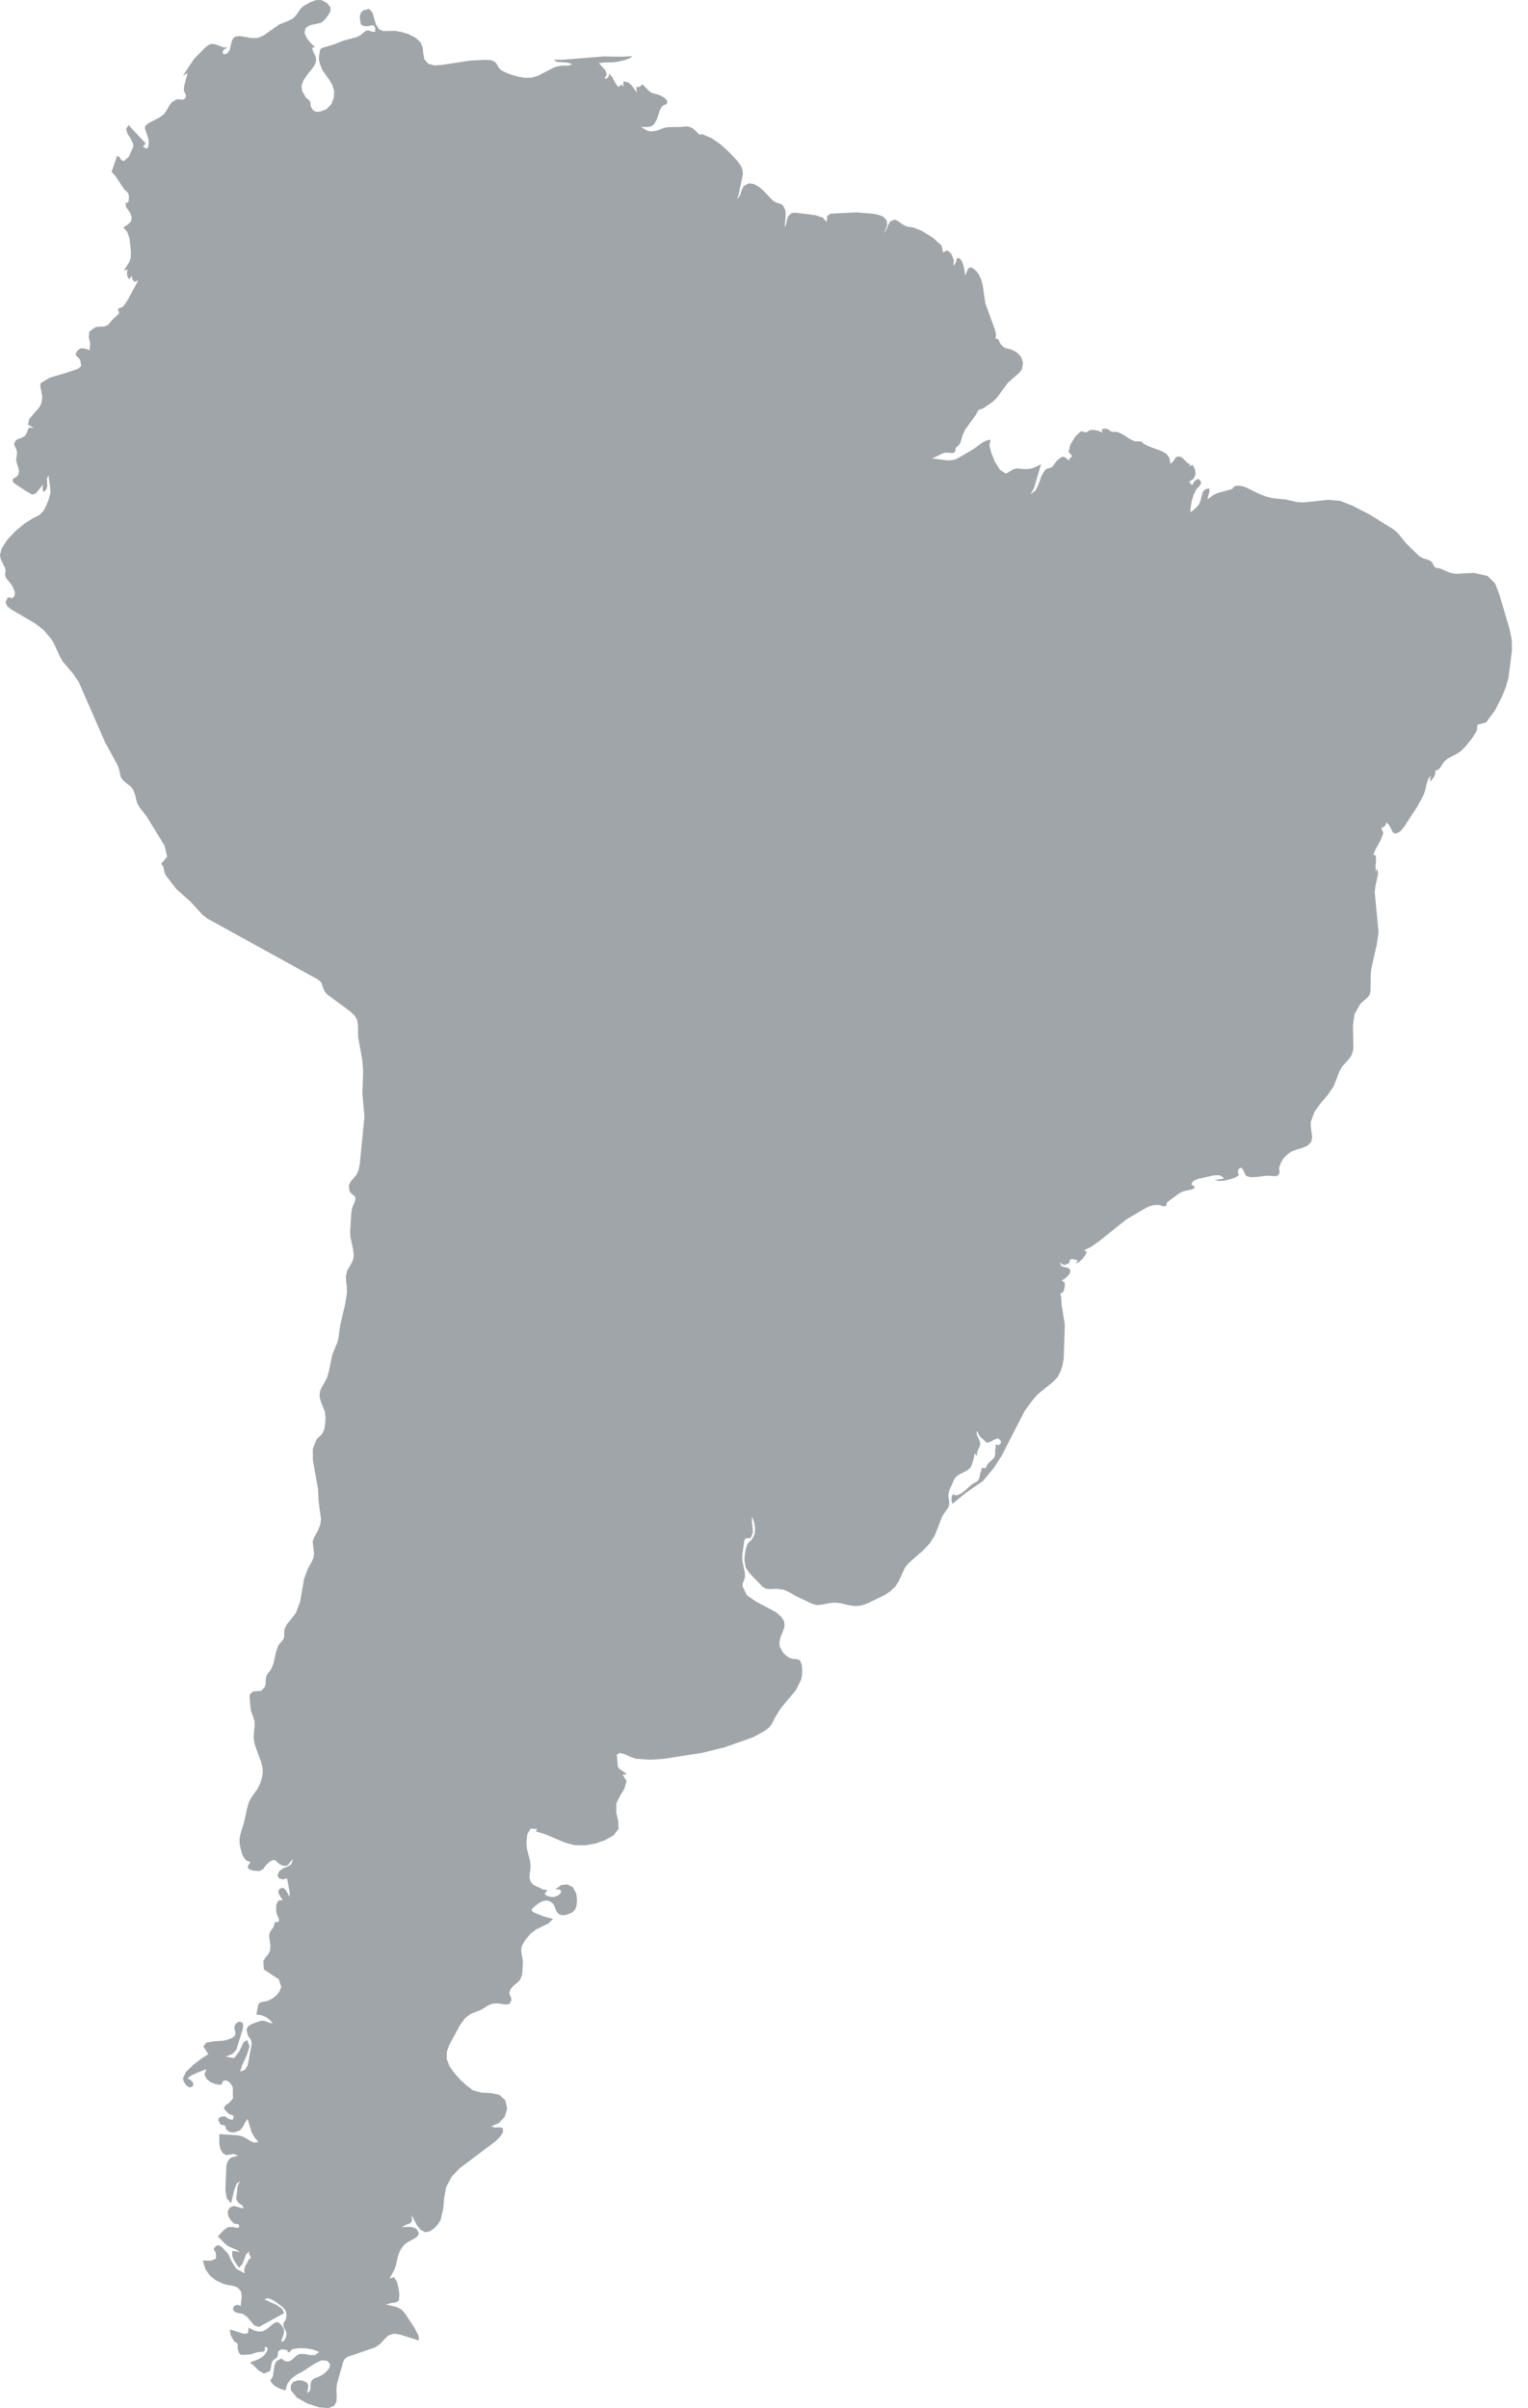 <svg width="92" height="145" viewBox="0 0 92 145" fill="none" xmlns="http://www.w3.org/2000/svg">
<path d="M90.888 37.87L90.274 35.789L90.018 35.129L89.557 34.675L88.733 34.495L87.639 34.553L87.274 34.476L86.731 34.239L86.648 34.213L86.488 34.2L86.417 34.175L86.347 34.098L86.238 33.887L86.168 33.803L86.021 33.72L85.676 33.611L85.522 33.535L85.362 33.406L84.652 32.702L84.173 32.113L83.911 31.882L82.459 30.979L81.397 30.435L80.687 30.159L79.984 30.095L78.507 30.249L78.117 30.236L77.413 30.076L76.62 29.999L76.224 29.897L75.84 29.749L75.028 29.352L74.81 29.275L74.586 29.243L74.375 29.263L74.286 29.32L74.228 29.404L74.12 29.468L73.371 29.666L73.058 29.801L72.7 30.07L72.738 29.884L72.821 29.602L72.809 29.404L72.553 29.468L72.418 29.628L72.355 29.845L72.303 30.076L72.239 30.274L72.131 30.441L71.99 30.595L71.83 30.729L71.664 30.845L71.696 30.499L71.766 30.121L71.881 29.756L72.041 29.448L72.246 29.237L72.31 29.115L72.291 28.962L72.163 28.84L72.009 28.891L71.875 29.038L71.779 29.218L71.734 29.173L71.632 29.051L71.6 29.006L71.868 28.827L71.984 28.571L71.958 28.276L71.805 27.982L71.741 28.014L71.613 28.058L71.555 28.091L71.664 27.962L71.491 27.873L71.191 27.565L71.018 27.482L70.832 27.514L70.724 27.636L70.628 27.79L70.474 27.93L70.404 27.559L70.231 27.328L69.975 27.175L69.119 26.855L68.856 26.714L68.735 26.585L68.313 26.566L67.974 26.406L67.66 26.188L67.315 26.022L67.219 26.003H67.015L66.919 25.99L66.848 25.951L66.701 25.843L66.612 25.817L66.458 25.811L66.362 25.843L66.337 25.919L66.388 26.06L66.247 25.983L66.049 25.919L65.851 25.887H65.691L65.608 25.913L65.435 26.009L65.365 26.035L65.281 26.022L65.218 25.983L65.147 25.964L65.045 25.996L64.751 26.278L64.457 26.746L64.335 27.207L64.565 27.469L64.469 27.54L64.425 27.578L64.341 27.726L64.156 27.553L64.009 27.501L63.862 27.553L63.683 27.694L63.587 27.796L63.42 28.039L63.318 28.135L63.229 28.174L63.018 28.231L62.934 28.283L62.711 28.648L62.557 29.096L62.365 29.512L62.046 29.775L62.263 29.372L62.679 27.956L62.365 28.11L62.116 28.206L61.867 28.244L61.553 28.238L61.304 28.206L61.195 28.212L61.048 28.244L60.933 28.302L60.645 28.481L60.543 28.513L60.197 28.276L59.897 27.796L59.679 27.252L59.577 26.842L59.596 26.656L59.641 26.521L59.596 26.477L59.353 26.541L59.11 26.669L58.624 27.034L57.614 27.623L57.352 27.706L57.051 27.726L56.117 27.604L56.316 27.52L56.718 27.316L56.923 27.252H57.064L57.198 27.271L57.326 27.284L57.454 27.245L57.524 27.175L57.531 27.098V27.021L57.563 26.951L57.735 26.797L57.774 26.752L57.844 26.592L57.978 26.15L58.125 25.849L58.758 24.978L58.803 24.895L58.861 24.767L58.912 24.703L58.969 24.664L59.142 24.613L59.219 24.574L59.763 24.197L60.031 23.934L60.683 23.05L61.374 22.442L61.528 22.23L61.598 21.846L61.483 21.5L61.233 21.225L60.907 21.052L60.556 20.962L60.421 20.892L60.268 20.744L60.185 20.623L60.146 20.508L60.082 20.418L59.935 20.379L59.974 20.155L59.91 19.867L59.328 18.266L59.168 17.177L59.078 16.825L58.918 16.498L58.822 16.37L58.688 16.236L58.541 16.127L58.388 16.101L58.304 16.165L58.234 16.306L58.164 16.466L58.1 16.594L58.087 16.364L58.029 16.076L57.946 15.8L57.844 15.621L57.678 15.512L57.601 15.614L57.543 15.826L57.409 16.018L57.428 15.666L57.281 15.288L57.038 15.07L56.782 15.198L56.687 14.782L56.175 14.321L55.529 13.917L55.024 13.706L54.653 13.648L54.538 13.616L54.371 13.527L54.001 13.27L53.834 13.226L53.598 13.334L53.47 13.559L53.367 13.821L53.195 14.039L53.342 13.764L53.419 13.501L53.38 13.258L53.188 13.053L52.907 12.937L52.542 12.867L51.551 12.79L49.984 12.867L49.805 13.014L49.786 13.366L49.53 13.104L49.089 12.957L47.957 12.816L47.778 12.809L47.624 12.86L47.471 13.008L47.394 13.181L47.318 13.559L47.247 13.667L47.298 13.033V12.707L47.183 12.425L47.055 12.303L46.908 12.246L46.755 12.201L46.601 12.13L46.493 12.034L45.923 11.439L45.668 11.234L45.386 11.08L45.086 11.041L44.779 11.202L44.644 11.483L44.548 11.784L44.357 12.009L44.465 11.759L44.728 10.504L44.702 10.209L44.587 9.946L44.376 9.665L43.935 9.197L43.423 8.723L42.854 8.326L42.265 8.076L42.15 8.115L42.01 8.019L41.862 7.865L41.722 7.737L41.517 7.641L41.325 7.615L40.929 7.647L40.302 7.654L40.097 7.673L39.912 7.724L39.554 7.865L39.362 7.897L39.24 7.91L39.196 7.922L39.145 7.91L39.004 7.871L38.902 7.826L38.588 7.641L38.946 7.647L39.196 7.615L39.381 7.481L39.547 7.186L39.746 6.597L39.855 6.417L39.97 6.328L40.078 6.296L40.155 6.238L40.168 6.084L40.097 5.969L39.963 5.867L39.816 5.777L39.707 5.726L39.56 5.681L39.285 5.61L39.151 5.54L39.023 5.431L38.786 5.175L38.646 5.066L38.595 5.162L38.518 5.22L38.422 5.245L38.3 5.226L38.32 5.316L38.339 5.502L38.358 5.591L38.026 5.136L37.814 4.957L37.539 4.9V4.976L37.527 5.053V5.13L37.539 5.213L37.444 5.13L37.411 5.092L37.233 5.239L37.053 5.002L36.861 4.643L36.67 4.426L36.663 4.554L36.618 4.656L36.529 4.72L36.395 4.746L36.535 4.47L36.433 4.208L36.056 3.798L36.337 3.766L36.9 3.753L37.175 3.721L37.661 3.606L37.917 3.51L38.077 3.382L37.488 3.414L36.318 3.401L33.945 3.593H33.344L33.511 3.721L34.163 3.772L34.451 3.856L34.323 3.926L34.188 3.952H33.907L33.664 3.977L33.478 4.022L33.299 4.093L32.359 4.579L32.001 4.675L31.598 4.682L31.24 4.624L30.857 4.522L30.486 4.387L30.179 4.233L30.057 4.112L29.891 3.836L29.814 3.74L29.654 3.651L29.501 3.612L29.149 3.606L28.286 3.651L26.591 3.913L26.137 3.939L25.779 3.836L25.549 3.561L25.485 3.228L25.453 2.876L25.318 2.543L25.011 2.267L24.608 2.062L24.174 1.928L23.777 1.857L23.086 1.87L22.837 1.78L22.632 1.467L22.428 0.762L22.223 0.532L21.865 0.628L21.737 0.756L21.68 0.909L21.667 1.076L21.686 1.242L21.724 1.422L21.775 1.505L21.859 1.55L21.999 1.582L22.191 1.569L22.37 1.524L22.517 1.537L22.6 1.71L22.581 1.915L22.441 1.921L22.268 1.857L22.127 1.825L22.006 1.87L21.903 1.947L21.801 2.037L21.68 2.133L21.488 2.229L20.643 2.459L20.061 2.69L19.448 2.869L19.307 2.933L19.268 3.036L19.205 3.414L19.198 3.535L19.224 3.708L19.288 3.913L19.364 4.112L19.441 4.265L19.844 4.835L20.017 5.136L20.119 5.47L20.1 5.892L19.94 6.289L19.646 6.584L19.249 6.725L19.058 6.731L18.936 6.699L18.84 6.616L18.738 6.462L18.699 6.373L18.693 6.193L18.667 6.104L18.616 6.04L18.476 5.931L18.412 5.867L18.188 5.476L18.156 5.143L18.284 4.816L18.54 4.445L18.853 4.061L18.981 3.843L19.038 3.612L19.006 3.42L18.846 3.074L18.795 2.876L18.84 2.863L18.968 2.837L18.731 2.619L18.482 2.318L18.335 1.985L18.399 1.684L18.667 1.518L19.339 1.371L19.601 1.14L19.774 0.89L19.902 0.666L19.895 0.442L19.678 0.173L19.345 0L19.019 0.006L18.712 0.122L18.412 0.282L18.213 0.41L18.085 0.538L17.836 0.909L17.619 1.127L17.363 1.255L16.8 1.479L15.86 2.146L15.508 2.286L15.176 2.293L14.44 2.171L14.152 2.203L13.973 2.408L13.826 3.023L13.666 3.234L13.455 3.266L13.398 3.151L13.475 2.985L13.705 2.869L13.443 2.85L12.931 2.658L12.701 2.645L12.515 2.735L12.317 2.901L11.678 3.555L11.006 4.573L11.076 4.522L11.23 4.438L11.3 4.387L11.095 5.143L11.064 5.393L11.095 5.521L11.159 5.636L11.204 5.764L11.159 5.905L11.038 6.001H10.904L10.763 5.975L10.622 5.988L10.347 6.155L10.181 6.379L10.04 6.635L9.868 6.885L9.618 7.064L8.94 7.417L8.742 7.589L8.723 7.75L8.883 8.185L8.947 8.428L8.953 8.678L8.915 8.877L8.819 8.954L8.633 8.851L8.627 8.794L8.678 8.742L8.742 8.691L8.768 8.646L8.723 8.582L7.924 7.737L7.745 7.519L7.591 7.775L7.674 8.044L7.853 8.326L7.994 8.608L8.032 8.768L8.026 8.845L7.994 8.896L7.764 9.428L7.457 9.703L7.297 9.633L7.188 9.447L7.015 9.396L7.003 9.53L6.715 10.35L6.945 10.593L7.489 11.413L7.674 11.573L7.738 11.676L7.764 11.855L7.757 11.996L7.738 12.13L7.674 12.214H7.553L7.591 12.45L7.853 12.848L7.93 13.072L7.904 13.283L7.802 13.43L7.642 13.559L7.431 13.687L7.668 13.975L7.802 14.378L7.885 15.198L7.866 15.544L7.77 15.8L7.457 16.293L7.681 16.223L7.649 16.383V16.537L7.687 16.684L7.776 16.819L7.815 16.767L7.904 16.658L7.936 16.601L7.962 16.78L8.026 16.915L8.141 16.966L8.326 16.883L7.674 18.087L7.425 18.445L7.354 18.497L7.175 18.561L7.118 18.599L7.111 18.663L7.169 18.804L7.163 18.855L7.079 18.964L6.798 19.22L6.536 19.528L6.427 19.605L6.254 19.662L5.903 19.675L5.743 19.701L5.378 19.963L5.346 20.303L5.429 20.687L5.391 21.084L5.199 21.014L5.001 20.969L4.816 20.988L4.649 21.129L4.553 21.321L4.604 21.436L4.726 21.539L4.841 21.705L4.86 21.859L4.892 22.038L4.707 22.205L3.888 22.48L2.987 22.743L2.443 23.082L2.424 23.255L2.52 23.735L2.545 23.934L2.52 24.126L2.481 24.299L2.405 24.466L2.289 24.626L2.046 24.888L1.759 25.241L1.682 25.567L2.053 25.779L1.784 25.74L1.688 25.836L1.637 26.009L1.522 26.227L1.337 26.349L1.132 26.419L0.953 26.515L0.851 26.707L0.87 26.81L0.985 27.066L1.017 27.181L1.023 27.316L0.978 27.585V27.726L1.023 27.93L1.1 28.155L1.145 28.379L1.1 28.596L0.985 28.712L0.857 28.782L0.767 28.859L0.78 29.013L0.908 29.134L1.605 29.596L1.944 29.781L2.155 29.711L2.59 29.179L2.564 29.359L2.577 29.532L2.641 29.615L2.775 29.493L2.846 29.282L2.827 28.821L2.916 28.616L3.018 29.333L3.038 29.66L2.948 30.031L2.788 30.435L2.616 30.761L2.366 31.017L1.97 31.21L1.452 31.543L0.902 32.004L0.422 32.523L0.096 33.041L0 33.406L0.045 33.675L0.313 34.213L0.339 34.361L0.307 34.591L0.32 34.706L0.403 34.854L0.64 35.136L0.735 35.276L0.799 35.411L0.863 35.565L0.902 35.725L0.876 35.872L0.761 36.007H0.646L0.544 35.968L0.467 35.975L0.333 36.263L0.435 36.5L0.678 36.698L2.123 37.544L2.616 37.928L3.07 38.453L3.236 38.716L3.62 39.561L3.786 39.843L4.393 40.554L4.752 41.086L6.325 44.691L7.092 46.094L7.188 46.395L7.246 46.69L7.284 46.805L7.367 46.933L7.521 47.087L7.86 47.349L8 47.522L8.122 47.81L8.256 48.355L8.403 48.611L8.819 49.142L9.906 50.916L10.066 51.583L9.701 52.012L9.81 52.14L9.861 52.294L9.887 52.447L9.925 52.601L10.015 52.755L10.629 53.542L11.486 54.305L12.202 55.092L12.496 55.316L19.134 58.974L19.313 59.121L19.384 59.249L19.422 59.396L19.499 59.601L19.595 59.761L19.716 59.889L21.053 60.876L21.36 61.157L21.507 61.42L21.552 61.766L21.564 62.445L21.814 63.835L21.865 64.501L21.82 65.833L21.942 67.242L21.667 70.053L21.603 70.406L21.475 70.719L21.11 71.155L21.002 71.398L21.046 71.731L21.13 71.84L21.341 72.013L21.398 72.103L21.392 72.263L21.334 72.43L21.257 72.596L21.2 72.75L21.149 73.076L21.085 74.101L21.098 74.479L21.251 75.177L21.302 75.542L21.27 75.824L21.168 76.055L20.906 76.509L20.829 76.842L20.842 77.169L20.887 77.496V77.848L20.784 78.52L20.477 79.827L20.394 80.467L20.337 80.768L20.01 81.562L19.793 82.606L19.691 82.952L19.544 83.24L19.384 83.51L19.262 83.778L19.243 84.092L19.326 84.419L19.563 85.008L19.601 85.373L19.576 85.732L19.55 85.918L19.512 86.091L19.422 86.296L19.326 86.417L19.205 86.52L19.051 86.68L18.834 87.243L18.84 87.935L19.147 89.651L19.185 90.414L19.326 91.445L19.294 91.765L19.166 92.117L18.891 92.61L18.827 92.835L18.91 93.539L18.866 93.821L18.744 94.09L18.552 94.423L18.309 95.063L18.073 96.434L17.836 97.081L17.663 97.324L17.273 97.805L17.133 98.073L17.113 98.214V98.496L17.094 98.631L17.024 98.759L16.813 99.002L16.736 99.124L16.621 99.47L16.461 100.181L16.314 100.52L16.237 100.629L16.167 100.712L16.103 100.795L16.039 100.93L16.007 101.09L15.988 101.417L15.949 101.57L15.732 101.801L15.476 101.833L15.233 101.846L15.054 102.012L15.029 102.14L15.035 102.301L15.099 102.96L15.144 103.12L15.233 103.338L15.329 103.665V103.947L15.272 104.574L15.316 104.939L15.431 105.311L15.7 106.028L15.802 106.387L15.822 106.707L15.777 107.027L15.662 107.392L15.508 107.706L15.144 108.212L14.997 108.481L14.901 108.795L14.683 109.768L14.485 110.409L14.421 110.729L14.434 111.056L14.504 111.376L14.613 111.728L14.798 112.01L15.086 112.125L14.952 112.305L14.913 112.445L15.003 112.554L15.24 112.638L15.63 112.663L15.847 112.535L16.007 112.317L16.25 112.087L16.48 111.984L16.621 112.042L16.755 112.183L16.953 112.317L17.216 112.362L17.363 112.273L17.484 112.106L17.644 111.927L17.535 112.266L17.305 112.401L17.037 112.497L16.794 112.689L16.704 112.939L16.806 113.105L17.024 113.163L17.286 113.105L17.439 113.957L17.427 114.22L17.331 114.021L17.209 113.81L17.049 113.669L16.851 113.714L16.755 113.874L16.794 114.053L16.909 114.245L17.03 114.405L16.768 114.431L16.646 114.649L16.621 114.943L16.653 115.212L16.691 115.328L16.749 115.436L16.794 115.558L16.781 115.693L16.742 115.737H16.666L16.595 115.725L16.551 115.744L16.525 115.814L16.48 115.994L16.448 116.058L16.25 116.339L16.199 116.57L16.282 117.127L16.263 117.454L16.148 117.678L15.988 117.864L15.854 118.075L15.886 118.587L16.787 119.177L16.934 119.631L16.832 119.907L16.659 120.125L16.436 120.31L16.173 120.458L16.039 120.496L15.713 120.56L15.598 120.618L15.54 120.746L15.438 121.297L15.738 121.341L16.02 121.457L16.256 121.63L16.436 121.854L16.135 121.764L15.943 121.687L15.758 121.668L15.457 121.758L15.124 121.892L14.92 122.027L14.843 122.225L14.92 122.545L14.984 122.661L15.06 122.744L15.124 122.853L15.15 123.032L15.137 123.186L14.913 124.352L14.747 124.633L14.459 124.742L14.581 124.345L14.843 123.788L15.022 123.231L14.888 122.834L14.658 122.975L14.427 123.487L14.101 123.922L13.583 123.839L14.005 123.666L14.229 123.423L14.607 122.206L14.645 121.95L14.6 121.79L14.447 121.726L14.306 121.764L14.191 121.873L14.114 122.008V122.155L14.152 122.289L14.178 122.43L14.133 122.584L13.999 122.693L13.801 122.782L13.583 122.847L13.404 122.879L12.905 122.911L12.438 122.987L12.24 123.212L12.541 123.692L12.151 123.935L11.646 124.32L11.204 124.755L11.012 125.133L11.057 125.325L11.191 125.536L11.377 125.684L11.562 125.665L11.652 125.517L11.588 125.351L11.441 125.216L11.287 125.152L11.486 124.986L11.818 124.826L12.426 124.589L12.311 124.909L12.432 125.171L12.688 125.376L13.001 125.498L13.289 125.536L13.372 125.46L13.404 125.338L13.532 125.261L13.698 125.293L13.845 125.408L13.954 125.568L14.024 125.729L14.018 125.805L14.024 126.254L14.044 126.331L13.801 126.612L13.558 126.785L13.481 126.965L13.756 127.272L13.852 127.317L13.948 127.349L14.031 127.381L14.069 127.458L14.018 127.637L13.833 127.612L13.634 127.496L13.564 127.432L13.315 127.451L13.168 127.535L13.148 127.682L13.27 127.906L13.328 127.938L13.494 127.97L13.564 128.009L13.583 128.053L13.609 128.214L13.82 128.374L13.935 128.399L14.114 128.393L14.447 128.278L14.613 128.079L14.734 127.836L14.907 127.579L15.137 128.354L15.304 128.668L15.559 128.982L15.278 129.008L15.035 128.892L14.792 128.739L14.536 128.617L14.236 128.566L13.206 128.502V129.091L13.264 129.379L13.398 129.629L13.622 129.77L14.056 129.693L14.332 129.795L14.204 129.84L14.082 129.866L13.967 129.898L13.845 129.968L13.692 130.173L13.628 130.417L13.57 131.89L13.654 132.37L13.916 132.665L14.101 131.864L14.255 131.48L14.479 131.307L14.376 131.461L14.306 131.666L14.223 132.37L14.242 132.447L14.319 132.588L14.415 132.69L14.517 132.748L14.607 132.818L14.67 132.972L14.472 132.94L14.261 132.87L14.05 132.831L13.839 132.921L13.705 133.158L13.743 133.42L13.877 133.67L14.063 133.862L14.165 133.901L14.28 133.914L14.37 133.939L14.408 134.035L14.364 134.138L14.261 134.151L14.127 134.112L14.005 134.093L13.749 134.099L13.692 134.125L13.551 134.221L13.436 134.317L13.116 134.663L13.513 135.066L13.654 135.188L13.845 135.297L14.261 135.476L14.447 135.598L13.986 135.528L13.98 135.809L14.069 136.072L14.223 136.315L14.395 136.546L14.594 136.322L14.818 135.739L15.029 135.547L14.99 135.688L15.029 135.79L15.086 135.873L15.105 135.95L15.08 135.995L15.041 136.008L15.009 136.014L14.977 136.053L14.882 136.251L14.773 136.437L14.709 136.636L14.728 136.885L14.223 136.604L13.954 136.181L13.743 135.72L13.385 135.329L13.27 135.246L13.18 135.195H13.091L12.976 135.265L12.867 135.406L12.899 135.508L12.976 135.604L13.001 135.739V135.899L13.008 135.97L12.963 136.014L12.79 136.091L12.656 136.123L12.208 136.11L12.362 136.623L12.624 137.007L12.989 137.302L13.449 137.519L13.679 137.577L13.916 137.616L14.152 137.667L14.351 137.776L14.517 137.993L14.555 138.262L14.491 138.852L14.3 138.775L14.14 138.82L14.037 138.935V139.095L14.152 139.217L14.319 139.274L14.613 139.319L14.875 139.505L15.316 140.024L15.591 140.113L17.107 139.281L16.979 139.018L16.634 138.781L15.924 138.455L16.116 138.378L16.359 138.455L16.602 138.602L17.049 138.941L17.203 139.14L17.254 139.358L17.216 139.646L17.171 139.742L17.113 139.799L17.075 139.863L17.056 139.998L17.081 140.12L17.209 140.357L17.248 140.478L17.235 140.638L17.184 140.811L17.094 140.952L16.941 141.01L16.947 140.927L17.088 140.517L17.113 140.344L17.062 140.177L16.947 140.004L16.806 139.87L16.666 139.812L16.499 139.889L16.026 140.267L15.796 140.376L15.566 140.389L15.355 140.344L15.163 140.254L14.971 140.152L14.926 140.498L14.664 140.523L14.031 140.318L13.877 140.286L13.826 140.267L13.839 140.305L13.858 140.459L13.89 140.6L13.967 140.76L14.114 140.997L14.146 141.016L14.197 141.042L14.255 141.074L14.3 141.138L14.312 141.221L14.306 141.388L14.319 141.452L14.389 141.663L14.459 141.766L14.594 141.791L15.041 141.766L15.176 141.74L15.495 141.631L15.841 141.606L15.949 141.529V141.292L16.109 141.375L16.103 141.529L15.994 141.708L15.86 141.862L15.681 141.99L15.476 142.092L15.048 142.252L15.31 142.464L15.591 142.752L15.898 142.918L16.231 142.784L16.288 142.675L16.352 142.323L16.397 142.182L16.461 142.099L16.634 141.983L16.698 141.913L16.717 141.843L16.749 141.586L16.89 141.484L16.979 141.458L17.088 141.477L17.28 141.497L17.299 141.516L17.312 141.567L17.331 141.618L17.369 141.644L17.446 141.618L17.567 141.477L17.651 141.433L18.041 141.388L18.45 141.401L18.853 141.477L19.224 141.618L18.968 141.804H18.661L18.341 141.74H18.034L17.868 141.83L17.548 142.112L17.376 142.188L17.197 142.182L17.081 142.118L17.005 142.047L16.915 142.022L16.634 142.182L16.519 142.457L16.436 143.059L16.352 143.232L16.288 143.303V143.38L16.404 143.533L16.557 143.674L16.768 143.79L16.992 143.879L17.19 143.93L17.305 143.521L17.542 143.22L17.868 142.983L18.239 142.784L18.962 142.31L19.352 142.124L19.697 142.15L19.876 142.342L19.838 142.566L19.665 142.79L19.441 142.983L19.281 143.066L18.91 143.22L18.776 143.322L18.699 143.533V143.757L18.661 143.956L18.476 144.103L18.54 143.847L18.565 143.629L18.482 143.469L18.245 143.348L17.932 143.322L17.67 143.418L17.51 143.623L17.516 143.924L17.874 144.366L18.514 144.725L19.224 144.955L19.78 145L20.125 144.853L20.26 144.59L20.273 144.257L20.253 143.898L20.285 143.553L20.65 142.259L20.739 142.054L20.919 141.913L22.575 141.349L22.882 141.144L23.131 140.869L23.387 140.619L23.72 140.517L24.078 140.568L25.229 140.933L25.197 140.632L24.947 140.152L24.404 139.326L24.167 139.057L23.892 138.916L23.227 138.756L23.579 138.666L23.847 138.634L24.014 138.519L24.046 138.153L24.001 137.808L23.899 137.391L23.72 137.116L23.451 137.199L23.72 136.706L23.822 136.456L23.962 135.854L24.052 135.592L24.193 135.348L24.378 135.124L24.615 134.964L24.903 134.817L25.133 134.663L25.222 134.464L25.075 134.202L24.794 134.093L24.461 134.087L24.18 134.106L24.468 133.952L24.685 133.882L24.807 133.741L24.788 133.382L25.101 133.984L25.318 134.259L25.593 134.407L25.875 134.356L26.15 134.17L26.38 133.914L26.527 133.664L26.687 132.985L26.744 132.332L26.86 131.698L27.186 131.076L27.659 130.57L29.846 128.924L30.121 128.643L30.281 128.393L30.287 128.143L30.102 128.092L29.827 128.105L29.571 128.041L30.044 127.829L30.39 127.451L30.537 126.971L30.422 126.459L30.044 126.126L29.539 126.03L28.989 126.004L28.49 125.869L28.113 125.594L27.71 125.223L27.339 124.806L27.064 124.416L26.892 123.961L26.904 123.545L27.045 123.141L27.716 121.905L27.998 121.527L28.343 121.258L28.925 121.034L29.117 120.925L29.341 120.778L29.526 120.688L29.718 120.637L29.974 120.631L30.486 120.701L30.677 120.656L30.793 120.445L30.773 120.278L30.703 120.144L30.665 119.99L30.741 119.772L30.927 119.555L31.131 119.394L31.311 119.209L31.426 118.933L31.451 118.748L31.483 118.139L31.458 117.896L31.407 117.672L31.381 117.435L31.413 117.191L31.509 117.006L31.643 116.801L31.931 116.448L32.263 116.186L33.025 115.814L33.299 115.545L32.73 115.392L32.193 115.18L32.02 115.065L32.033 114.93L32.257 114.732L32.455 114.591L32.666 114.476L32.89 114.431L33.133 114.489L33.331 114.661L33.511 115.103L33.67 115.276L33.907 115.328L34.188 115.27L34.451 115.148L34.623 114.988L34.706 114.777L34.738 114.501L34.726 114.232L34.687 113.995L34.483 113.63L34.163 113.464L33.785 113.509L33.434 113.765L33.696 113.771L33.792 113.867L33.741 114.015L33.568 114.155L33.351 114.22L33.133 114.213L32.941 114.155L32.807 114.059V114.008L32.916 113.867L32.922 113.816L32.871 113.778H32.801L32.737 113.784L32.673 113.765L32.481 113.662L32.283 113.579L32.104 113.483L31.956 113.316L31.88 113.073L31.892 112.823L31.931 112.567L31.944 112.311L31.912 112.048L31.72 111.293L31.694 110.908L31.752 110.434L31.95 110.101L32.353 110.133L32.257 110.268L32.852 110.454L34.009 110.947L34.591 111.1L35.199 111.113L35.819 111.017L36.414 110.806L36.945 110.511L37.245 110.114L37.22 109.653L37.105 109.141L37.111 108.583L37.309 108.174L37.591 107.706L37.725 107.245L37.488 106.861L37.738 106.841L37.597 106.713L37.296 106.515L37.2 106.374L37.149 105.753L37.124 105.663L37.322 105.548L37.629 105.631L37.974 105.791L38.294 105.9L39.125 105.958L39.963 105.906L42.285 105.541L43.608 105.215L45.342 104.606L46.045 104.222L46.288 104.036L46.467 103.812L46.633 103.473L46.998 102.871L47.931 101.756L48.245 101.109L48.29 100.86L48.302 100.526L48.264 100.206L48.168 99.982L48.047 99.918L47.714 99.88L47.554 99.835L47.433 99.764L47.311 99.668L47.196 99.566L47.113 99.457L46.947 99.143L46.928 98.855L46.998 98.567L47.126 98.266L47.241 97.907L47.209 97.612L47.036 97.35L46.723 97.074L45.527 96.44L44.964 96.05L44.702 95.505L44.728 95.307L44.798 95.14L44.855 94.954L44.843 94.686L44.696 93.975L44.689 93.654L44.811 92.783L44.862 92.668L44.945 92.617L45.124 92.623L45.207 92.578L45.329 92.29L45.316 91.97L45.265 91.63L45.278 91.31L45.406 91.662L45.469 92.021L45.437 92.374L45.271 92.694L45.169 92.79L45.105 92.841L45.047 92.905L44.977 93.046L44.907 93.257L44.862 93.501L44.83 93.744L44.824 93.968L44.9 94.385L45.105 94.698L45.917 95.544L46.115 95.659L46.358 95.685L46.755 95.665L47.19 95.723L47.554 95.89L47.9 96.094L48.897 96.569L49.185 96.645L49.53 96.613L49.959 96.524L50.298 96.498L50.63 96.536L51.046 96.639L51.449 96.709L51.813 96.677L52.178 96.569L53.284 96.031L53.623 95.8L53.924 95.512L54.128 95.179L54.486 94.391L54.736 94.09L55.593 93.347L55.977 92.931L56.284 92.45L56.718 91.336L56.821 91.157L57.083 90.785L57.147 90.625L57.153 90.407L57.115 90.202L57.096 89.991L57.16 89.735L57.447 89.088L57.563 88.921L57.761 88.774L58.234 88.543L58.426 88.371L58.503 88.21L58.586 87.961L58.656 87.698L58.669 87.512L58.784 87.628L58.822 87.679L58.829 87.455L58.899 87.269L58.982 87.103L59.021 86.936L58.989 86.763L58.816 86.392L58.791 86.161L58.861 86.244L58.963 86.43L59.027 86.532L59.085 86.571L59.36 86.821L59.372 86.872L59.622 86.821L59.878 86.68L60.095 86.603L60.261 86.757L60.268 86.872L60.21 86.949L60.095 87.032L60.038 86.987L59.993 86.962L59.961 86.974L59.948 87.026L59.954 87.141L59.916 87.371L59.922 87.506L59.91 87.634L59.827 87.807L59.456 88.159L59.353 88.396L59.302 88.409L59.238 88.39L59.174 88.383L59.11 88.415L59.091 88.467L59.078 88.563L59.014 88.729L58.969 88.998L58.893 89.139L58.797 89.222L58.573 89.344L58.471 89.415L58.074 89.773L57.863 89.933L57.627 90.036L57.48 90.029L57.409 89.978H57.371L57.3 90.132L57.288 90.228L57.294 90.343L57.339 90.555L58.145 89.895L59.187 89.171L59.833 88.39L60.312 87.653L61.681 84.976L62.193 84.278L62.48 83.951L63.44 83.176L63.683 82.907L63.862 82.562L63.983 82.171L64.047 81.767L64.111 79.769L63.919 78.565L63.894 78.091L63.855 77.957L63.849 77.873L63.875 77.867L63.938 77.841L64.002 77.809L64.034 77.771L64.086 77.572L64.118 77.361L64.079 77.188L63.919 77.105L64.073 77.015L64.271 76.855L64.418 76.663L64.45 76.477L64.303 76.336L64.092 76.298L63.9 76.234L63.817 76.01L63.983 76.144L64.13 76.163L64.265 76.106L64.393 76.029V76.003L64.399 75.939L64.431 75.862L64.495 75.805L64.559 75.811L64.885 75.882L64.776 76.08L64.955 75.997L65.173 75.805L65.352 75.561L65.429 75.356L65.384 75.337L65.269 75.286L65.691 75.075L66.138 74.767L67.827 73.416L69.035 72.711L69.253 72.622L69.477 72.564L69.726 72.551L69.829 72.57L70.059 72.635H70.148L70.225 72.577L70.244 72.506L70.251 72.436L70.289 72.378L70.948 71.892L71.178 71.757L71.376 71.699L71.587 71.661L71.785 71.61L71.964 71.501L71.728 71.296L71.837 71.117L72.112 70.989L73.09 70.771L73.442 70.764L73.71 70.937L73.57 70.989L73.128 71.04L73.378 71.11L73.723 71.085L74.081 71.001L74.35 70.912L74.574 70.777V70.688L74.522 70.579L74.586 70.38L74.734 70.297L74.849 70.444L74.951 70.662L75.034 70.809L75.296 70.88L75.648 70.867L76.307 70.79L76.793 70.822L76.908 70.803L77.023 70.675L77.042 70.547L77.017 70.412V70.303L77.119 70.015L77.266 69.759L77.477 69.541L77.746 69.343L78.053 69.221L78.411 69.118L78.737 68.971L78.954 68.747L79.005 68.478L78.922 67.838V67.549L79.153 66.928L79.523 66.422L79.933 65.942L80.297 65.41L80.649 64.507L80.809 64.219L81.237 63.745L81.404 63.489L81.487 63.136L81.461 61.747L81.551 61.074L81.903 60.447L82.114 60.248L82.305 60.094L82.453 59.921L82.523 59.659L82.529 58.685L82.561 58.346L82.9 56.854L83.002 56.117L82.772 53.741L82.811 53.382L82.971 52.614L82.932 52.294L82.849 52.492L82.817 52.197L82.849 51.832L82.843 51.531L82.689 51.455L82.855 51.077L83.124 50.603L83.29 50.154L83.156 49.847L83.277 49.815L83.373 49.745L83.437 49.648L83.469 49.514L83.655 49.7L83.866 50.129L84.038 50.199L84.301 50.071L84.544 49.783L85.343 48.553L85.714 47.868L85.816 47.567L85.887 47.234L85.983 46.926L86.149 46.69L86.13 46.785L86.104 46.978L86.085 47.067L86.226 46.933L86.347 46.773L86.417 46.593L86.424 46.395L86.597 46.35L86.724 46.209L86.833 46.03L86.955 45.857L87.185 45.665L87.69 45.402L87.933 45.242L88.234 44.947L88.617 44.48L88.918 43.993L88.95 43.641L89.474 43.5L89.992 42.808L90.427 41.963L90.664 41.374L90.824 40.81L91.035 39.17L91.022 38.524L90.888 37.87Z" fill="#A0A5A9"/>
</svg>

